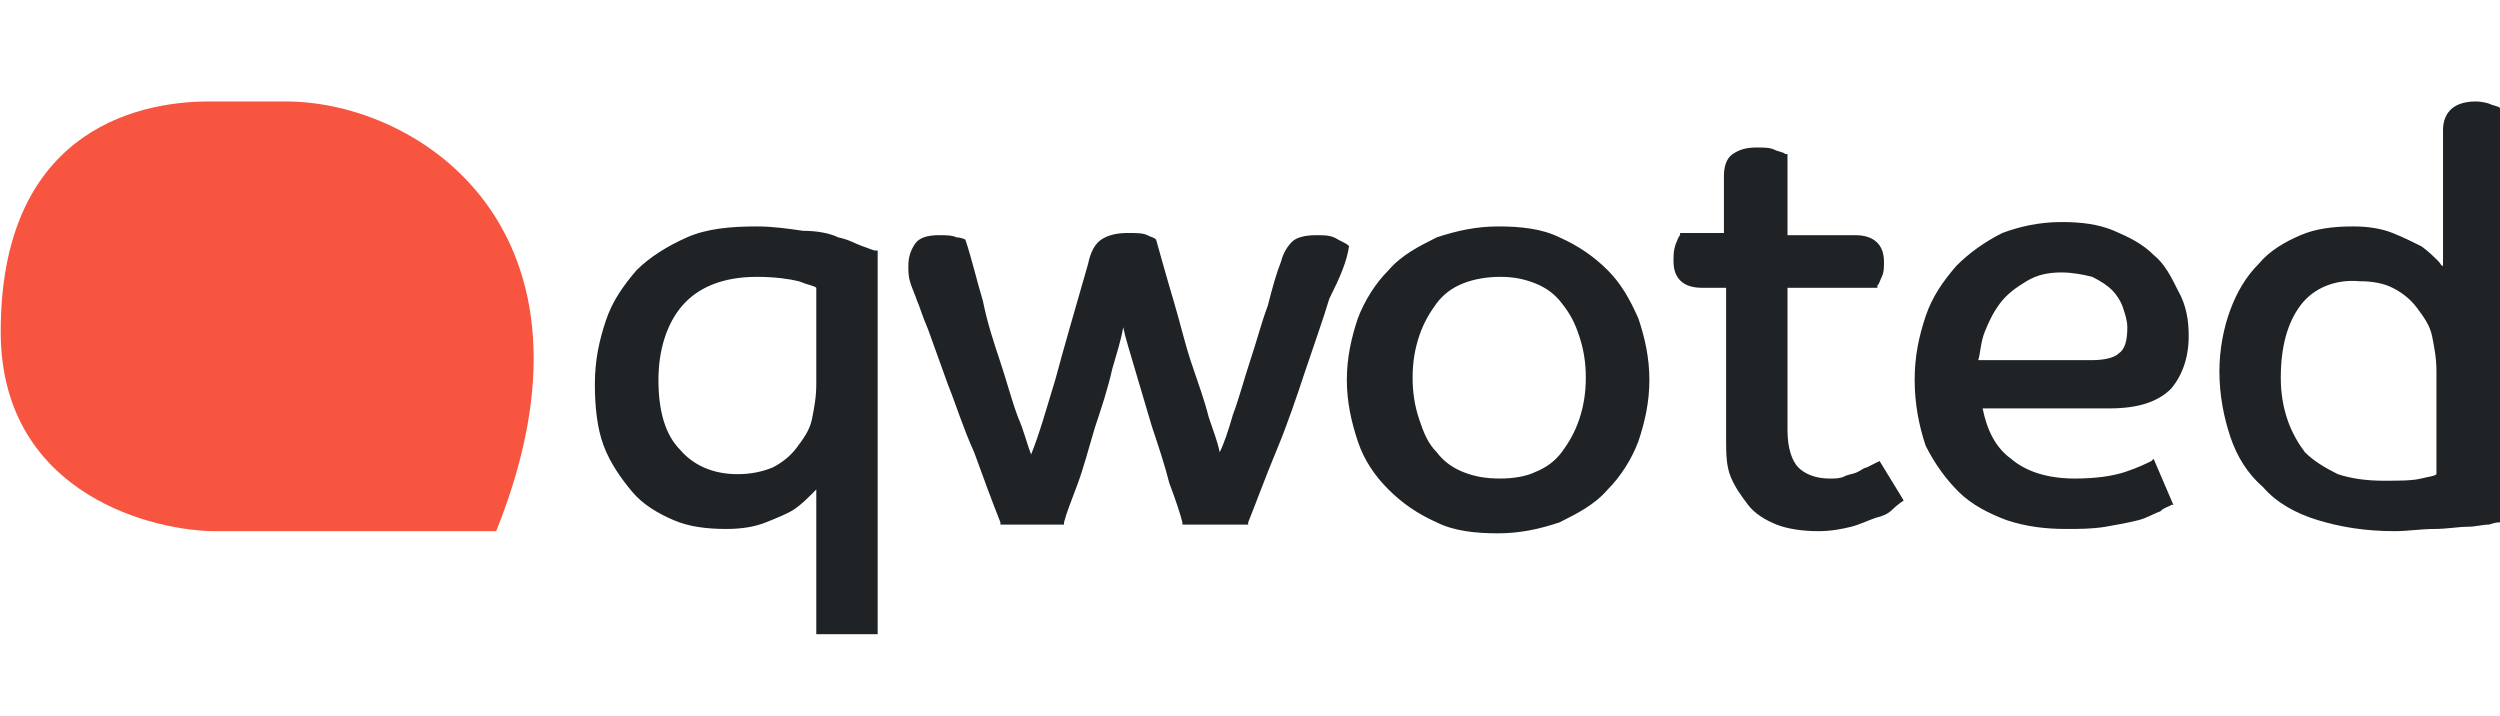 <svg width="220" height="63" viewBox="0 0 220 63" fill="none" xmlns="http://www.w3.org/2000/svg">
<g clip-path="url(#clip0_4447_8328)">
<path fill-rule="evenodd" clip-rule="evenodd" d="M219.037 9.121C219.423 9.314 219.809 9.314 220.002 9.507H220.195V45.97H220.002C219.809 45.97 219.616 45.97 219.037 46.163C218.458 46.163 217.88 46.356 217.108 46.356C216.336 46.356 215.372 46.549 214.214 46.549C213.056 46.549 211.899 46.742 210.741 46.742C208.04 46.742 205.918 46.356 203.989 45.777C202.059 45.198 200.323 44.233 199.166 42.883C197.815 41.725 196.85 40.182 196.272 38.446C195.693 36.709 195.307 34.78 195.307 32.658C195.307 30.729 195.693 28.799 196.272 27.256C196.85 25.712 197.622 24.362 198.78 23.204C199.744 22.047 201.095 21.275 202.445 20.696C203.796 20.117 205.339 19.925 207.076 19.925C208.426 19.925 209.584 20.117 210.548 20.503C211.513 20.889 212.285 21.275 213.056 21.661C213.635 22.047 214.214 22.626 214.6 23.012C214.793 23.204 214.793 23.397 214.986 23.397V11.436C214.986 10.278 215.564 8.928 217.88 8.928C217.88 8.928 218.458 8.928 219.037 9.121ZM202.445 26.87C201.288 28.413 200.709 30.536 200.709 33.237C200.709 34.587 200.902 35.745 201.288 36.902C201.674 38.06 202.252 39.024 202.831 39.796C203.603 40.568 204.568 41.147 205.725 41.725C206.883 42.111 208.233 42.304 209.777 42.304C211.127 42.304 212.285 42.304 213.056 42.111C213.828 41.918 214.214 41.918 214.407 41.725V32.658C214.407 31.5 214.214 30.536 214.021 29.571C213.828 28.606 213.249 27.835 212.671 27.063C212.092 26.291 211.32 25.712 210.548 25.327C209.777 24.941 208.812 24.748 207.654 24.748C205.532 24.555 203.603 25.327 202.445 26.87ZM174.664 29.185C175.05 28.221 175.435 27.449 176.014 26.677C176.593 25.905 177.365 25.327 178.329 24.748C179.294 24.169 180.259 23.976 181.416 23.976C182.381 23.976 183.346 24.169 184.117 24.362C184.889 24.748 185.468 25.134 185.854 25.52C186.239 25.905 186.625 26.484 186.818 27.063C187.011 27.642 187.204 28.221 187.204 28.799C187.204 29.957 187.011 30.729 186.432 31.114C186.047 31.5 185.082 31.693 184.117 31.693H174.085C174.278 31.114 174.278 30.15 174.664 29.185ZM192.606 29.571C192.606 31.5 192.027 33.044 191.063 34.201C189.905 35.359 188.169 35.938 185.661 35.938H174.471C174.857 37.867 175.628 39.41 176.979 40.375C178.329 41.532 180.259 42.111 182.574 42.111C184.31 42.111 185.854 41.918 187.011 41.532C188.169 41.147 188.94 40.761 189.326 40.568L189.519 40.375L191.256 44.426H191.063C190.87 44.619 190.484 44.619 190.098 45.005C189.519 45.198 188.94 45.584 188.169 45.777C187.397 45.97 186.432 46.163 185.275 46.356C184.117 46.549 182.96 46.549 181.802 46.549C180.066 46.549 178.329 46.356 176.593 45.777C175.05 45.198 173.506 44.426 172.349 43.269C171.191 42.111 170.226 40.761 169.455 39.217C168.876 37.481 168.49 35.552 168.49 33.429C168.49 31.307 168.876 29.571 169.455 27.835C170.034 26.098 170.998 24.748 172.156 23.397C173.313 22.24 174.664 21.275 176.207 20.503C177.751 19.925 179.487 19.539 181.416 19.539C183.153 19.539 184.696 19.732 186.047 20.311C187.397 20.889 188.555 21.468 189.519 22.433C190.484 23.204 191.063 24.362 191.641 25.52C192.413 26.87 192.606 28.221 192.606 29.571ZM165.403 40.568L167.525 44.041C167.525 44.041 166.947 44.426 166.561 44.812C166.175 45.198 165.789 45.391 165.017 45.584C164.439 45.777 163.667 46.163 162.895 46.356C162.123 46.549 161.159 46.742 160.001 46.742C158.651 46.742 157.3 46.549 156.336 46.163C155.371 45.777 154.406 45.198 153.828 44.426C153.249 43.655 152.67 42.883 152.284 41.918C151.898 40.954 151.898 39.796 151.898 38.639V25.327H149.776C147.654 25.327 147.268 23.976 147.268 23.012C147.268 22.433 147.268 22.047 147.461 21.468C147.654 21.082 147.654 20.889 147.847 20.696V20.503H151.705V15.487C151.705 14.716 151.898 13.944 152.477 13.558C153.056 13.172 153.635 12.979 154.599 12.979C155.178 12.979 155.757 12.979 156.143 13.172C156.529 13.365 156.914 13.365 157.107 13.558H157.3V20.696H163.281C164.824 20.696 165.789 21.468 165.789 23.012C165.789 23.59 165.789 23.976 165.596 24.362C165.403 24.748 165.403 24.941 165.21 25.134V25.327H157.3V37.867C157.3 39.41 157.686 40.568 158.265 41.147C158.844 41.725 159.808 42.111 160.966 42.111C161.545 42.111 161.931 42.111 162.316 41.918C162.702 41.725 163.088 41.725 163.474 41.532C163.86 41.34 164.053 41.147 164.246 41.147L165.403 40.568ZM137.429 39.796C138.008 39.024 138.586 38.06 138.972 36.902C139.358 35.745 139.551 34.587 139.551 33.237C139.551 31.886 139.358 30.729 138.972 29.571C138.586 28.413 138.2 27.642 137.429 26.677C136.85 25.905 136.078 25.327 135.114 24.941C134.149 24.555 133.184 24.362 132.027 24.362C130.869 24.362 129.712 24.555 128.747 24.941C127.782 25.327 127.011 25.905 126.432 26.677C125.853 27.449 125.274 28.413 124.888 29.571C124.503 30.729 124.31 31.886 124.31 33.237C124.31 34.587 124.503 35.745 124.888 36.902C125.274 38.06 125.66 39.024 126.432 39.796C127.011 40.568 127.782 41.147 128.747 41.532C129.712 41.918 130.676 42.111 132.027 42.111C133.184 42.111 134.342 41.918 135.114 41.532C136.078 41.147 136.85 40.568 137.429 39.796ZM141.48 23.783C140.323 22.626 138.972 21.661 137.236 20.889C135.692 20.117 133.763 19.925 131.834 19.925C129.905 19.925 128.168 20.311 126.432 20.889C124.888 21.661 123.345 22.433 122.187 23.783C121.03 24.941 120.065 26.484 119.486 28.028C118.908 29.764 118.522 31.5 118.522 33.429C118.522 35.359 118.908 37.095 119.486 38.831C120.065 40.568 121.03 41.918 122.187 43.076C123.345 44.233 124.696 45.198 126.432 45.97C127.975 46.742 129.905 46.934 131.834 46.934C133.763 46.934 135.499 46.549 137.236 45.97C138.779 45.198 140.323 44.426 141.48 43.076C142.638 41.918 143.602 40.375 144.181 38.831C144.76 37.095 145.146 35.359 145.146 33.429C145.146 31.5 144.76 29.764 144.181 28.028C143.41 26.291 142.638 24.941 141.48 23.783ZM118.715 21.661C118.522 21.468 118.522 21.468 117.75 21.082C117.171 20.696 116.593 20.696 115.821 20.696C114.856 20.696 114.085 20.889 113.699 21.275C113.313 21.661 112.927 22.24 112.734 23.012C112.348 23.976 111.962 25.327 111.576 26.87C110.998 28.413 110.612 29.957 110.033 31.693C109.454 33.429 109.068 34.973 108.49 36.516C108.104 37.867 107.718 39.024 107.332 39.796C107.139 38.831 106.753 37.867 106.367 36.709C105.982 35.166 105.403 33.623 104.824 31.886C104.245 30.15 103.859 28.413 103.281 26.484C102.702 24.555 101.737 21.082 101.737 21.082C101.544 20.889 101.351 20.889 100.965 20.696C100.58 20.503 100.001 20.503 99.229 20.503C98.264 20.503 97.493 20.696 96.914 21.082C96.335 21.468 95.949 22.24 95.756 23.204C94.599 27.256 93.634 30.536 92.862 33.429C92.091 35.938 91.512 38.06 90.74 39.989C90.354 39.024 90.162 38.06 89.583 36.709C89.004 35.166 88.618 33.623 88.039 31.886C87.46 30.15 86.882 28.413 86.496 26.484C85.917 24.555 85.531 22.819 84.952 21.082C84.952 21.082 84.567 20.889 84.181 20.889C83.795 20.696 83.216 20.696 82.637 20.696C81.673 20.696 80.901 20.889 80.515 21.468C80.129 22.047 79.936 22.626 79.936 23.397C79.936 23.976 79.936 24.362 80.129 24.941C80.322 25.52 80.515 25.905 80.708 26.484C80.901 26.87 81.094 27.642 81.673 28.992L83.409 33.815C84.181 35.745 84.76 37.674 85.724 39.796C86.496 41.918 87.268 44.041 88.039 45.97V46.163H93.634V45.97C93.827 45.198 94.213 44.233 94.792 42.69C95.371 41.147 95.756 39.603 96.335 37.674C96.914 35.938 97.493 34.201 97.879 32.465C98.264 31.114 98.65 29.957 98.843 28.799C99.036 29.764 99.422 30.922 99.808 32.272L101.351 37.481C101.93 39.217 102.509 40.954 102.895 42.497C103.473 44.041 103.859 45.198 104.052 45.97V46.163H109.84V45.97C110.612 44.041 111.384 41.918 112.348 39.603C113.313 37.288 114.085 34.973 114.856 32.658C115.628 30.343 116.4 28.221 116.978 26.291C117.943 24.362 118.522 23.012 118.715 21.661ZM60.065 26.87C61.415 25.327 63.538 24.362 66.624 24.362C68.168 24.362 69.518 24.555 70.29 24.748C71.255 25.134 71.64 25.134 71.833 25.327V33.815C71.833 34.973 71.64 35.938 71.448 36.902C71.255 37.867 70.676 38.639 70.097 39.41C69.518 40.182 68.746 40.761 67.975 41.147C67.01 41.532 66.046 41.725 64.888 41.725C62.766 41.725 61.029 40.954 59.872 39.603C58.521 38.253 57.943 36.13 57.943 33.429C57.943 30.729 58.714 28.413 60.065 26.87ZM73.763 20.889C74.727 21.082 75.306 21.468 75.885 21.661C76.464 21.854 76.85 22.047 77.042 22.047H77.235V55.809H71.833V43.076C71.64 43.269 71.64 43.269 71.448 43.462C71.062 43.848 70.483 44.426 69.904 44.812C69.325 45.198 68.361 45.584 67.396 45.97C66.431 46.356 65.274 46.549 63.923 46.549C62.187 46.549 60.644 46.356 59.293 45.777C57.943 45.198 56.592 44.426 55.627 43.269C54.663 42.111 53.698 40.761 53.119 39.217C52.541 37.674 52.348 35.745 52.348 33.815C52.348 31.693 52.733 29.957 53.312 28.221C53.891 26.484 54.856 25.134 56.013 23.783C57.171 22.626 58.714 21.661 60.451 20.889C62.187 20.117 64.309 19.925 66.624 19.925C67.975 19.925 69.325 20.117 70.676 20.311C71.833 20.311 72.991 20.503 73.763 20.889Z" fill="#1F2326"/>
<path d="M18.584 46.742H43.664C54.275 20.311 36.912 8.928 25.143 8.928H18.391C11.445 8.928 0.062 12.015 0.062 29.185C0.062 42.883 12.41 46.549 18.584 46.742Z" fill="#F75540"/>
</g>
<defs>
<clipPath id="clip0_4447_8328">
<rect width="219.938" height="61.737" fill="white" transform="translate(0.062 0.632)"/>
</clipPath>
</defs>
</svg>
